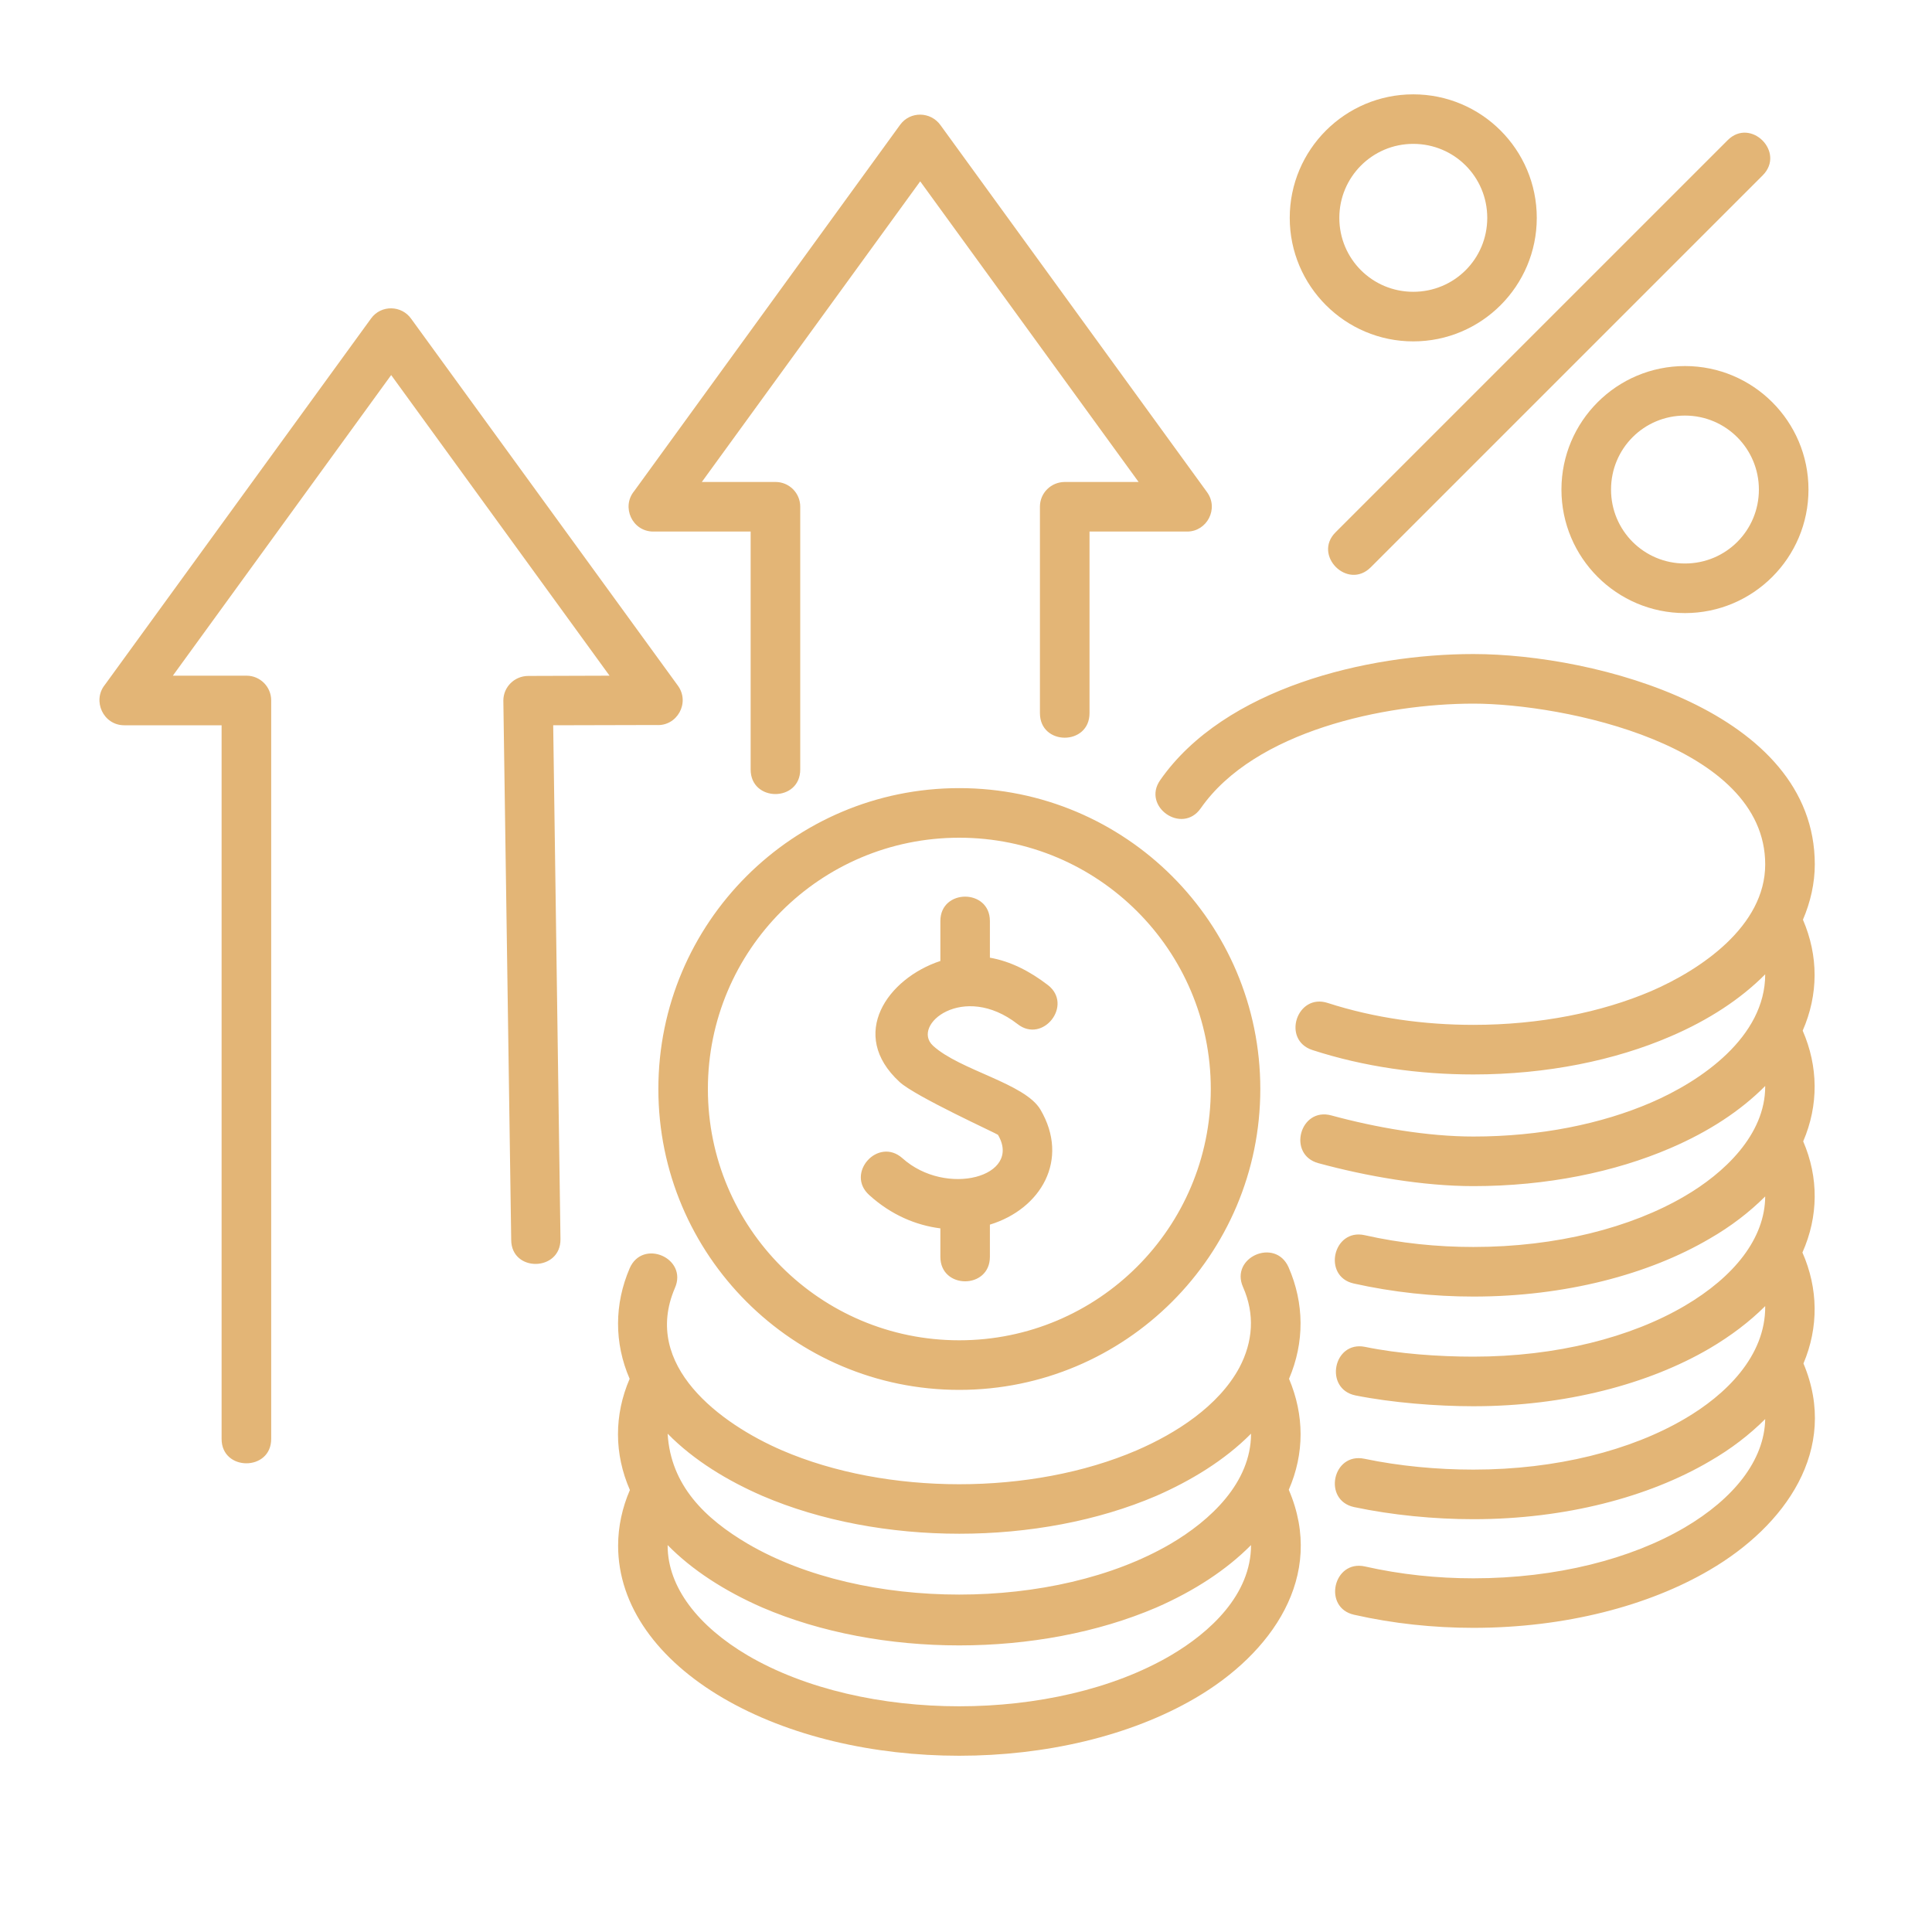 <svg xmlns="http://www.w3.org/2000/svg" xmlns:xlink="http://www.w3.org/1999/xlink" width="40" zoomAndPan="magnify" viewBox="0 0 30 30" height="40" preserveAspectRatio="xMidYMid meet" version="1.0"><defs><clipPath id="64c029fb2a"><path d="M 1.43 1.453 L 28.285 1.453 L 28.285 27.582 L 1.43 27.582 Z M 1.43 1.453 " clip-rule="nonzero"/></clipPath><clipPath id="bb871270f2"><path d="M 20 1.453 L 28.285 1.453 L 28.285 10 L 20 10 Z M 20 1.453 " clip-rule="nonzero"/></clipPath></defs><g clip-path="url(#64c029fb2a)"><path fill="#e3b576" d="M 14.602 14.301 C 14.602 13.797 15.371 13.797 15.371 14.301 L 15.371 14.871 C 15.688 14.926 15.988 15.078 16.273 15.297 C 16.668 15.605 16.195 16.211 15.801 15.902 C 14.957 15.246 14.141 15.918 14.488 16.238 C 14.906 16.621 15.914 16.82 16.156 17.23 C 16.613 18.008 16.164 18.773 15.371 19.016 L 15.371 19.516 C 15.371 20.023 14.602 20.023 14.602 19.516 L 14.602 19.074 C 14.227 19.027 13.84 18.867 13.5 18.559 C 13.121 18.223 13.633 17.648 14.012 17.984 C 14.691 18.594 15.879 18.27 15.496 17.621 C 15.484 17.605 14.207 17.023 13.969 16.801 C 13.164 16.062 13.785 15.191 14.602 14.922 Z M 14.895 12.238 C 17.477 12.238 19.57 14.328 19.57 16.91 C 19.57 19.488 17.477 21.582 14.895 21.582 C 12.316 21.582 10.223 19.488 10.223 16.91 C 10.223 14.328 12.316 12.238 14.895 12.238 Z M 14.895 13.008 C 12.738 13.008 10.992 14.754 10.992 16.91 C 10.992 19.066 12.738 20.812 14.895 20.812 C 17.051 20.812 18.801 19.066 18.801 16.91 C 18.801 14.754 17.051 13.008 14.895 13.008 Z M 9.781 23.137 C 9.535 22.574 9.535 21.973 9.777 21.41 C 9.535 20.852 9.539 20.25 9.777 19.695 C 9.977 19.23 10.684 19.535 10.48 20 C 9.961 21.207 11.191 22.109 12.141 22.52 C 13.77 23.223 16.02 23.223 17.652 22.52 C 18.258 22.258 18.922 21.836 19.246 21.234 C 19.457 20.832 19.488 20.406 19.301 19.984 C 19.098 19.523 19.801 19.215 20.008 19.676 C 20.254 20.238 20.258 20.844 20.016 21.41 C 20.254 21.973 20.258 22.57 20.012 23.133 C 20.59 24.477 19.746 25.676 18.562 26.367 C 16.52 27.562 13.27 27.562 11.227 26.367 C 10.219 25.777 9.598 24.941 9.598 24 C 9.598 23.703 9.664 23.406 9.781 23.137 Z M 10.367 23.992 L 10.367 24 C 10.367 24.648 10.844 25.254 11.613 25.707 C 13.41 26.758 16.379 26.758 18.176 25.707 C 18.789 25.348 19.426 24.762 19.426 23.992 C 19.047 24.375 18.547 24.703 17.957 24.961 C 16.129 25.746 13.66 25.746 11.836 24.961 C 11.246 24.703 10.742 24.375 10.367 23.992 Z M 10.367 22.262 C 10.414 23.066 10.949 23.582 11.613 23.973 C 13.41 25.023 16.379 25.023 18.176 23.973 C 18.789 23.613 19.426 23.027 19.426 22.262 C 19.012 22.68 18.484 22.996 17.957 23.227 C 16.129 24.012 13.664 24.012 11.836 23.227 C 11.305 22.996 10.777 22.68 10.367 22.262 Z M 21.027 25.074 C 20.535 24.965 20.703 24.215 21.195 24.324 C 21.75 24.449 22.312 24.508 22.879 24.508 C 24.168 24.508 25.328 24.207 26.16 23.719 C 26.922 23.27 27.398 22.676 27.41 22.035 C 27.168 22.277 26.879 22.5 26.547 22.691 C 25.602 23.246 24.305 23.59 22.879 23.59 C 22.273 23.59 21.617 23.527 21.027 23.402 C 20.535 23.297 20.691 22.547 21.188 22.652 C 21.734 22.766 22.32 22.82 22.879 22.82 C 24.168 22.82 25.328 22.52 26.16 22.031 C 26.789 21.664 27.418 21.062 27.41 20.281 C 27.168 20.523 26.879 20.742 26.547 20.938 C 25.602 21.492 24.305 21.836 22.879 21.836 C 22.305 21.836 21.613 21.781 21.047 21.668 C 20.555 21.566 20.703 20.816 21.195 20.914 C 21.723 21.023 22.344 21.066 22.879 21.066 C 24.168 21.066 25.328 20.766 26.16 20.277 C 26.93 19.824 27.406 19.227 27.41 18.578 C 27.168 18.82 26.879 19.043 26.547 19.234 C 25.602 19.789 24.305 20.133 22.879 20.133 C 22.258 20.133 21.629 20.066 21.02 19.93 C 20.531 19.82 20.699 19.07 21.191 19.18 C 21.746 19.305 22.312 19.363 22.879 19.363 C 24.168 19.363 25.328 19.062 26.16 18.574 C 26.762 18.223 27.41 17.625 27.41 16.871 L 27.41 16.863 C 27.031 17.246 26.531 17.574 25.938 17.828 C 25.078 18.199 24.02 18.418 22.879 18.418 C 22.098 18.418 21.223 18.266 20.473 18.062 C 19.984 17.93 20.184 17.188 20.672 17.32 C 21.363 17.508 22.164 17.648 22.879 17.648 C 23.914 17.648 24.867 17.453 25.637 17.121 C 26.418 16.785 27.41 16.102 27.41 15.129 C 27.031 15.512 26.531 15.84 25.938 16.094 C 25.078 16.465 24.02 16.684 22.879 16.684 C 22.035 16.684 21.184 16.566 20.379 16.305 C 19.898 16.148 20.137 15.418 20.617 15.574 C 21.344 15.809 22.117 15.914 22.879 15.914 C 23.914 15.914 24.867 15.719 25.637 15.391 C 26.406 15.059 27.41 14.383 27.41 13.422 C 27.41 11.566 24.273 10.926 22.879 10.926 C 21.504 10.926 19.484 11.348 18.645 12.551 C 18.355 12.965 17.727 12.523 18.016 12.113 C 19.016 10.68 21.23 10.156 22.879 10.156 C 24.773 10.156 28.18 11.043 28.18 13.422 C 28.18 13.715 28.113 14.008 27.996 14.281 C 28.238 14.844 28.238 15.441 27.992 16.004 C 28.234 16.559 28.242 17.16 28 17.723 C 28.242 18.285 28.238 18.887 27.988 19.449 C 28.234 20.008 28.242 20.609 28.004 21.172 C 28.566 22.508 27.719 23.695 26.547 24.379 C 25.602 24.934 24.305 25.277 22.879 25.277 C 22.258 25.277 21.633 25.211 21.027 25.074 Z M 12.426 11.949 C 12.426 12.457 11.656 12.457 11.656 11.949 L 11.656 8.254 L 10.145 8.254 C 9.816 8.254 9.645 7.871 9.848 7.625 L 13.977 1.938 C 14.133 1.723 14.453 1.73 14.605 1.945 L 18.742 7.641 C 18.93 7.898 18.742 8.254 18.434 8.254 L 16.918 8.254 L 16.918 11.074 C 16.918 11.582 16.148 11.582 16.148 11.074 L 16.148 7.867 C 16.148 7.656 16.32 7.484 16.535 7.484 L 17.68 7.484 L 14.289 2.816 L 10.898 7.484 L 12.043 7.484 C 12.254 7.484 12.426 7.656 12.426 7.867 Z M 4.211 22.344 C 4.211 22.848 3.441 22.848 3.441 22.344 L 3.441 11.262 L 1.93 11.262 C 1.602 11.262 1.43 10.879 1.629 10.633 L 5.762 4.945 C 5.918 4.73 6.238 4.738 6.387 4.953 L 10.527 10.648 C 10.719 10.914 10.512 11.281 10.191 11.258 L 8.59 11.262 L 8.703 19.242 C 8.707 19.746 7.941 19.758 7.938 19.254 L 7.816 10.879 C 7.816 10.668 7.988 10.496 8.203 10.496 L 9.465 10.492 L 6.074 5.824 L 2.684 10.492 L 3.828 10.492 C 4.039 10.492 4.211 10.664 4.211 10.875 Z M 4.211 22.344 " fill-opacity="1" fill-rule="nonzero"/></g><g clip-path="url(#bb871270f2)"><path fill="#e3b576" d="M 26.164 6.453 C 25.527 6.453 25.016 6.965 25.016 7.602 C 25.016 8.238 25.527 8.75 26.164 8.75 C 26.801 8.75 27.312 8.238 27.312 7.602 C 27.312 6.969 26.801 6.453 26.164 6.453 Z M 26.828 2.176 C 27.184 1.82 27.73 2.363 27.371 2.723 L 21.285 8.809 C 20.926 9.168 20.383 8.621 20.738 8.266 Z M 21.945 2.234 C 21.309 2.234 20.797 2.75 20.797 3.383 C 20.797 4.02 21.309 4.531 21.945 4.531 C 22.582 4.531 23.094 4.02 23.094 3.383 C 23.094 2.746 22.582 2.234 21.945 2.234 Z M 23.863 3.383 C 23.863 4.441 23.004 5.301 21.945 5.301 C 20.887 5.301 20.027 4.441 20.027 3.383 C 20.027 2.324 20.887 1.465 21.945 1.465 C 23.004 1.465 23.863 2.324 23.863 3.383 Z M 26.164 5.684 C 27.223 5.684 28.082 6.543 28.082 7.602 C 28.082 8.66 27.223 9.52 26.164 9.52 C 25.105 9.52 24.246 8.66 24.246 7.602 C 24.246 6.543 25.105 5.684 26.164 5.684 Z M 26.164 5.684 " fill-opacity="1" fill-rule="nonzero"/></g></svg>